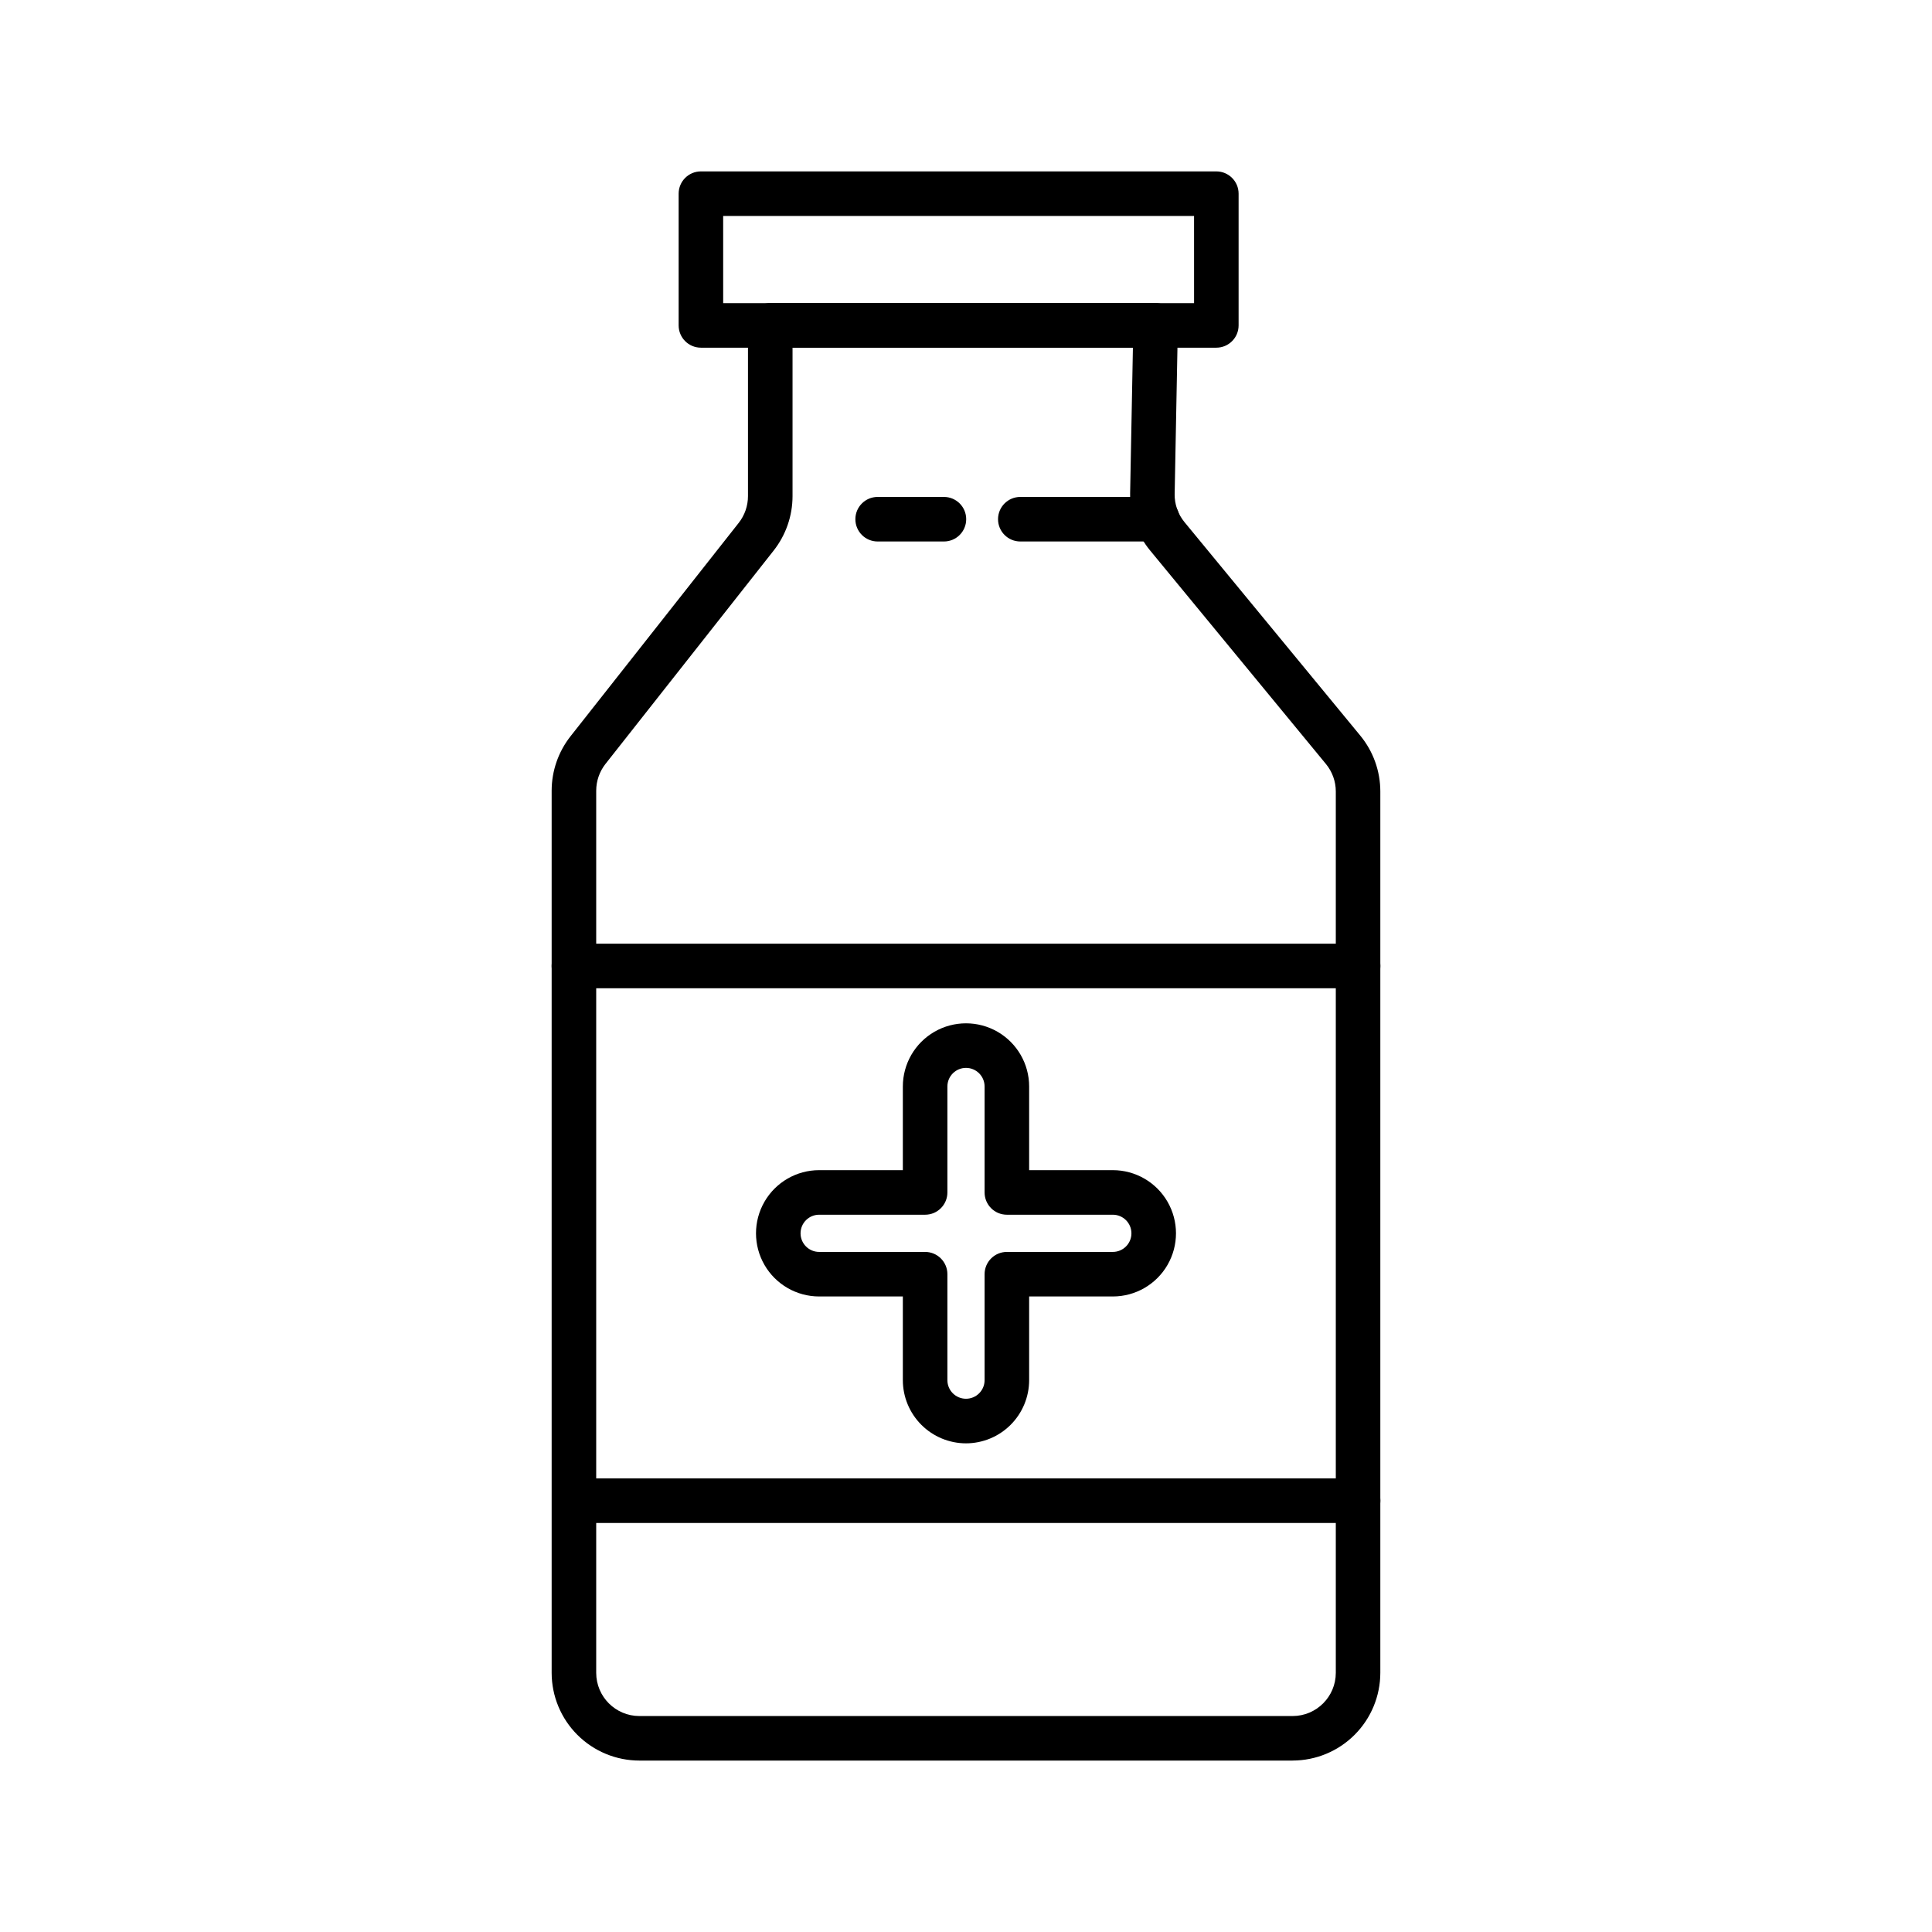 <?xml version="1.0" encoding="UTF-8"?>
<!-- The Best Svg Icon site in the world: iconSvg.co, Visit us! https://iconsvg.co -->
<svg fill="#000000" width="800px" height="800px" version="1.1" viewBox="144 144 512 512" xmlns="http://www.w3.org/2000/svg">
 <g>
  <path d="m486.56 610.57h-173.12c-6.164-0.008-12.07-2.457-16.43-6.816-4.359-4.359-6.809-10.266-6.816-16.43v-233.79c0.008-5.223 1.762-10.289 4.988-14.398l44.586-56.566c1.59-2.019 2.453-4.516 2.453-7.082v-45.262c0-3.258 2.644-5.902 5.906-5.902h102.12-0.004c1.586 0 3.106 0.637 4.219 1.77 1.109 1.133 1.719 2.664 1.688 4.25l-0.852 44.543-0.004-0.004c-0.047 2.727 0.875 5.383 2.609 7.488l46.602 56.594c3.422 4.168 5.293 9.387 5.297 14.777v233.58c-0.008 6.16-2.461 12.07-6.816 16.426-4.356 4.359-10.262 6.812-16.426 6.82zm-132.53-374.43v39.359c-0.008 5.219-1.766 10.285-4.992 14.391l-44.586 56.566v-0.004c-1.586 2.023-2.449 4.516-2.453 7.086v233.79c0.012 6.312 5.125 11.43 11.441 11.438h173.12c6.316-0.008 11.43-5.125 11.441-11.438v-233.58c0-2.652-0.922-5.223-2.606-7.273l-46.602-56.594h-0.004c-3.519-4.277-5.398-9.672-5.293-15.215l0.738-38.531z"/>
  <path d="m466.34 236.14h-136.59c-3.262-0.004-5.902-2.644-5.902-5.906v-34.91c0-3.258 2.641-5.902 5.902-5.902h136.59c3.258 0 5.902 2.644 5.902 5.902v34.91c0 3.262-2.644 5.902-5.902 5.906zm-130.69-11.809h124.79l-0.004-23.102h-124.79z"/>
  <path d="m450.68 287.5h-36.285c-3.262 0-5.906-2.644-5.906-5.906 0-3.258 2.644-5.902 5.906-5.902h36.285c3.262 0 5.902 2.644 5.902 5.902 0 3.262-2.641 5.906-5.902 5.906z"/>
  <path d="m394.15 287.5h-17.566c-3.262 0-5.902-2.644-5.902-5.906 0-3.258 2.641-5.902 5.902-5.902h17.566c3.262 0 5.902 2.644 5.902 5.902 0 3.262-2.641 5.906-5.902 5.906z"/>
  <path d="m503.91 405.9h-207.82c-3.258 0-5.902-2.644-5.902-5.902 0-3.262 2.644-5.906 5.902-5.906h207.82c3.262 0 5.902 2.644 5.902 5.906 0 3.258-2.641 5.902-5.902 5.902z"/>
  <path d="m503.91 547.6h-204.3c-3.258 0-5.902-2.641-5.902-5.902 0-3.262 2.644-5.906 5.902-5.906h204.3c3.262 0 5.902 2.644 5.902 5.906 0 3.262-2.641 5.902-5.902 5.902z"/>
  <path d="m400 526.5c-4.438-0.004-8.695-1.773-11.832-4.91-3.137-3.141-4.902-7.394-4.906-11.832v-22.18h-22.18c-5.977 0-11.504-3.188-14.492-8.367-2.988-5.18-2.988-11.559 0-16.734 2.988-5.18 8.516-8.371 14.492-8.371h22.18v-22.176c0-5.981 3.191-11.504 8.367-14.496 5.18-2.988 11.559-2.988 16.738 0 5.176 2.992 8.367 8.516 8.367 14.496v22.176h22.18c5.977 0 11.504 3.191 14.492 8.371 2.988 5.176 2.988 11.555 0 16.734-2.988 5.18-8.516 8.367-14.492 8.367h-22.18v22.18c-0.004 4.438-1.77 8.691-4.906 11.832-3.137 3.137-7.391 4.906-11.828 4.91zm-38.918-60.586c-2.719 0-4.926 2.207-4.926 4.93 0 2.719 2.207 4.926 4.926 4.926h28.086c3.258 0.004 5.902 2.644 5.902 5.906v28.082c0 2.723 2.207 4.926 4.93 4.926 2.719 0 4.926-2.203 4.926-4.926v-28.082c0-3.262 2.644-5.902 5.906-5.906h28.082c2.719 0 4.926-2.207 4.926-4.926 0-2.723-2.207-4.93-4.926-4.93h-28.082c-3.262 0-5.906-2.644-5.906-5.902v-28.082c0-2.723-2.207-4.93-4.926-4.93-2.723 0-4.93 2.207-4.93 4.93v28.082c0 3.258-2.644 5.902-5.902 5.902z"/>
 </g>
</svg>